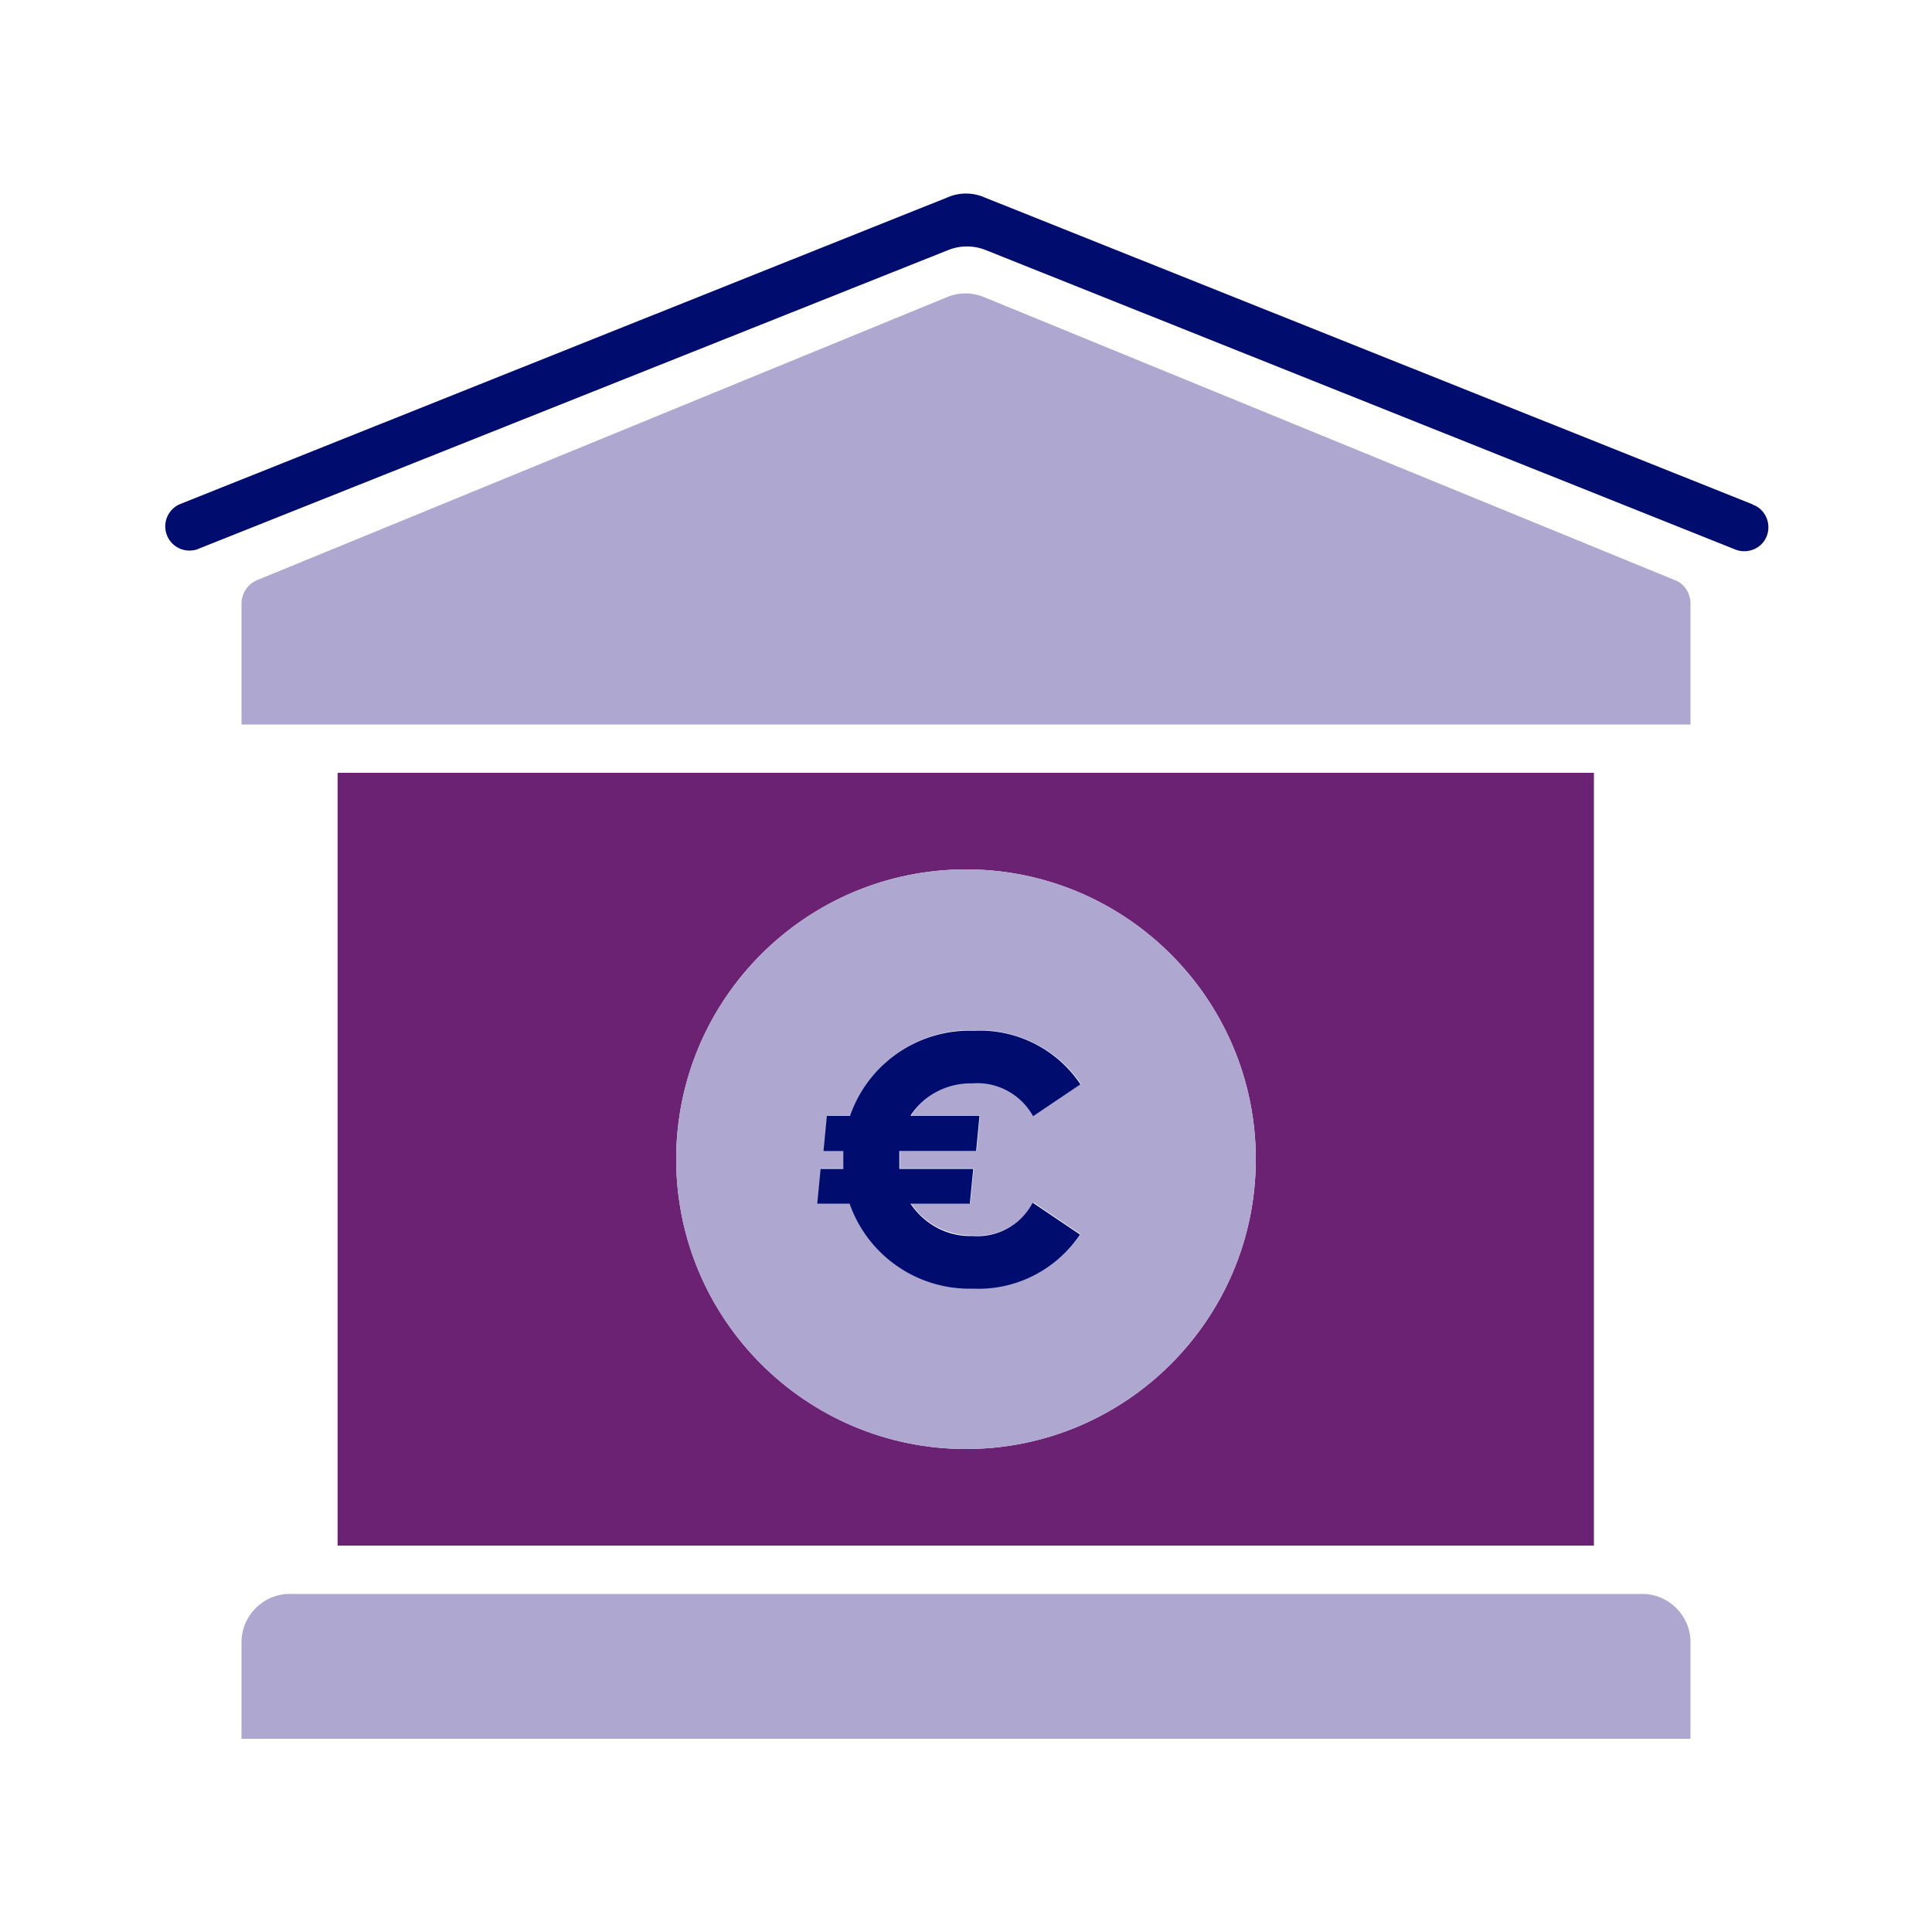 <svg data-name="Calque 1" xmlns="http://www.w3.org/2000/svg" viewBox="0 0 40 40" focusable="false" aria-hidden="true"><path d="M0 0h40v40H0z" fill="none"/><path d="M34 33H6c-.55 0-1 .45-1 1v2h30v-2c0-.55-.45-1-1-1" fill="#aea8d0"/><path d="M36.28 10.44 20.39 4.09a.96.96 0 0 0-.78 0L3.72 10.44a.501.501 0 0 0 .34.94c.01 0 .02 0 .03-.01l15.56-6.2c.24-.09.5-.09.74 0l15.52 6.2c.25.11.55 0 .66-.25s0-.55-.25-.66c-.01 0-.03-.01-.04-.02" fill="#000d6e"/><path d="M34.65 12 20.37 6.15a1 1 0 0 0-.76 0L5.35 12a.53.53 0 0 0-.35.5V15h30v-2.5c0-.22-.13-.43-.35-.5" fill="#aea8d0"/><path d="M6.99 16v16H33V16zM20 30c-3.31 0-6-2.69-6-6s2.69-6 6-6 6 2.69 6 6-2.69 6-6 6" fill="#6c2273"/><path d="M20 18c-3.31 0-6 2.69-6 6s2.69 6 6 6 6-2.69 6-6-2.69-6-6-6m.29 5.1-.07.73h-1.59v.36h1.53l-.07.72h-1.23c.28.43.77.68 1.29.67.51.04 1-.23 1.24-.69l.98.66c-.49.73-1.33 1.16-2.21 1.12a2.6 2.6 0 0 1-2.56-1.76h-.67l.07-.72h.47v-.37h-.41l.07-.73h.48c.38-1.09 1.42-1.8 2.57-1.76.88-.03 1.71.39 2.2 1.11l-.98.66c-.24-.46-.73-.72-1.25-.68-.51-.02-1 .23-1.28.67h1.42Z" fill="#aea8d0"/><path d="M20.14 22.43c.51-.04 1 .23 1.25.68l.98-.66a2.51 2.51 0 0 0-2.2-1.11c-1.15-.04-2.19.67-2.57 1.76h-.48l-.07.73h.41v.37h-.47l-.07.72h.67a2.63 2.63 0 0 0 2.56 1.76c.88.04 1.72-.39 2.21-1.12l-.98-.66c-.24.46-.73.73-1.24.69-.52.02-1-.24-1.29-.67h1.23l.07-.72h-1.53v-.37h1.59l.07-.73h-1.43c.28-.43.76-.68 1.28-.67Z" fill="#000d6e"/></svg>